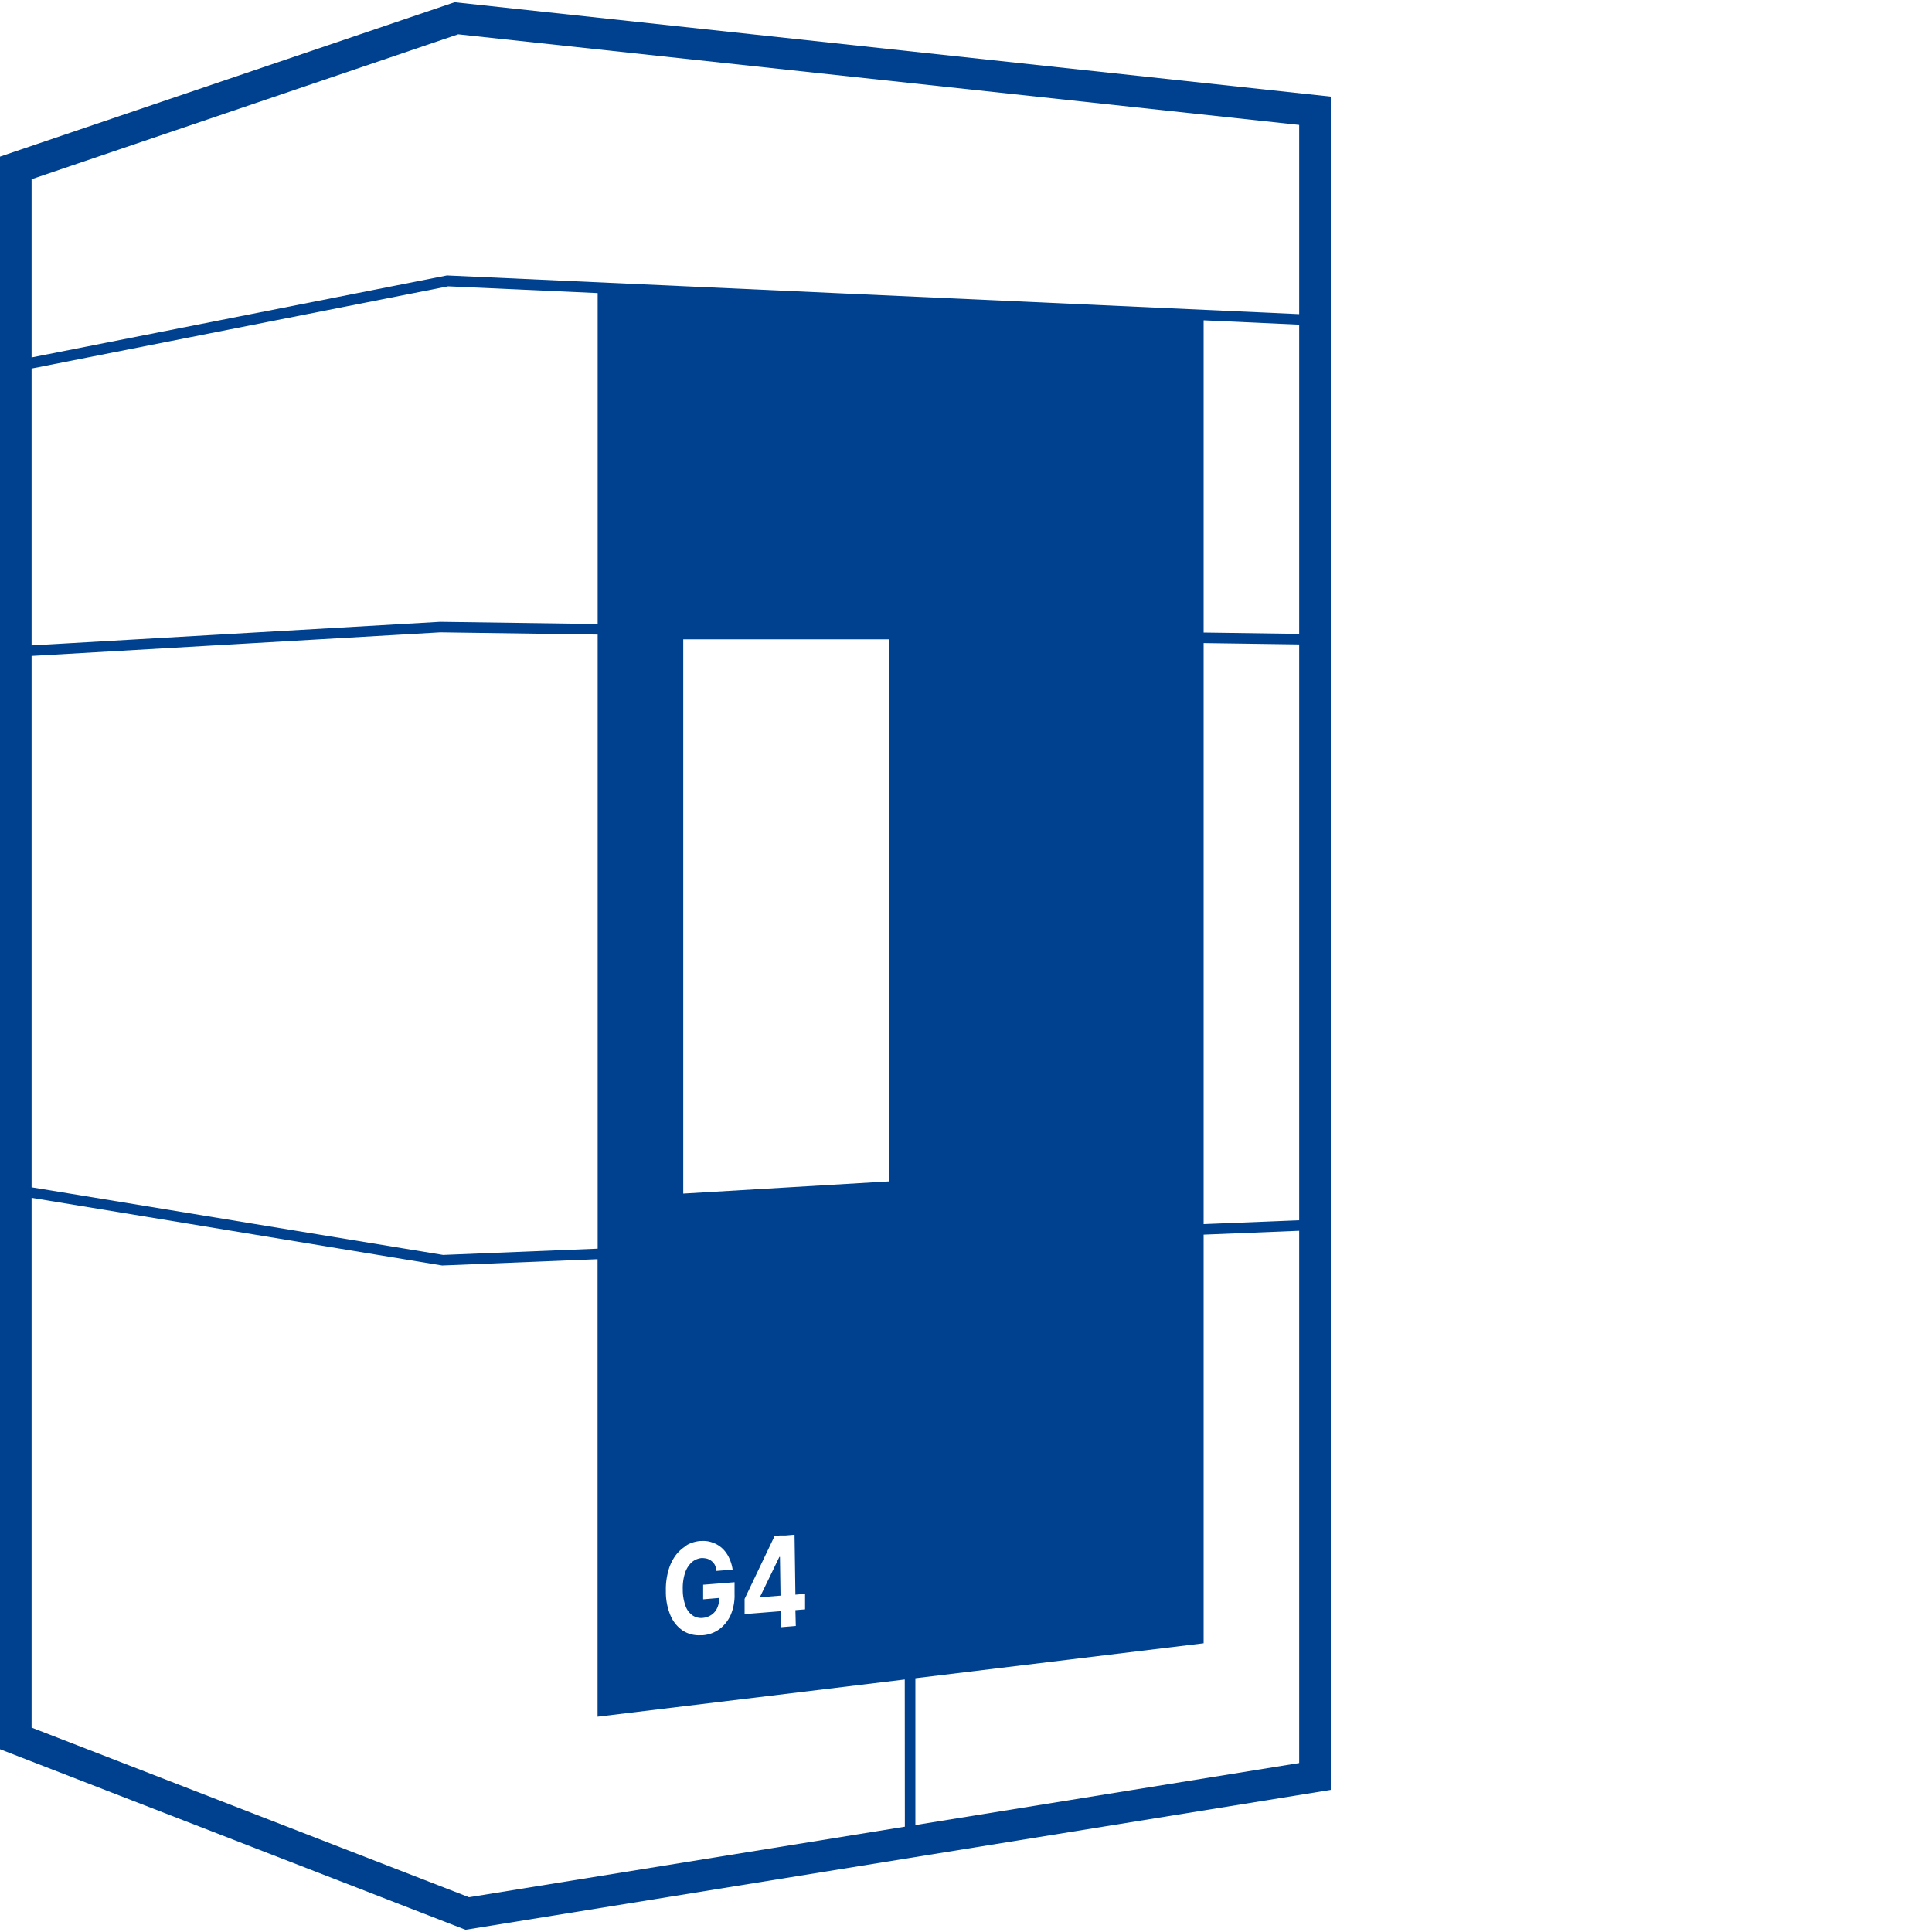 <svg id="图层_1" data-name="图层 1" xmlns="http://www.w3.org/2000/svg" viewBox="0 0 200 200"><defs><style>.cls-1{fill:none;}.cls-2{fill:#00418f;}</style></defs><rect class="cls-1" width="200" height="200"/><polygon class="cls-2" points="80.68 161.17 78.69 165.28 78.69 165.35 80.8 165.18 80.74 161.17 80.68 161.17"/><path class="cls-2" d="M47.06.23,0,16.21V181.08l48.19,18.69,89.57-14.48V10ZM3.27,38.15l43.12-8.51,15.48.7V64.6l-16.3-.23h0L3.27,66.81Zm0,29.75,42.3-2.44,16.3.23v63.57l-16,.65-42.6-7Zm90.4,121.2-45.12,7.3L3.27,178.84V124l42.48,7h.11l16-.65v47.36l31.8-3.85ZM82.38,168.32l-1.57.13,0-1.66-3.73.3,0-1.57L80.19,159l.53-.05.59,0,.94-.08.09,6.21,1-.09,0,1.61-1,.08ZM70.73,123.56V66.18H92V122.3Zm.34,36.4a3.47,3.47,0,0,1,1.42-.44h.16a2.7,2.7,0,0,1,1.07.15,2.85,2.85,0,0,1,1,.57,3.08,3.08,0,0,1,.74,1,4.06,4.06,0,0,1,.38,1.25l-1.68.13A1.85,1.85,0,0,0,74,162a1.37,1.37,0,0,0-.82-.65,2.19,2.19,0,0,0-.59-.06,1.85,1.85,0,0,0-1,.45,2.68,2.68,0,0,0-.68,1.1,5.14,5.14,0,0,0-.23,1.7,4.84,4.84,0,0,0,.27,1.66,2,2,0,0,0,.71,1,1.55,1.55,0,0,0,1,.29h0a1.89,1.89,0,0,0,1-.33,1.69,1.69,0,0,0,.6-.74,2.38,2.38,0,0,0,.19-1l-1.66.14,0-1.51,3.25-.26V165a5.11,5.11,0,0,1-.4,2.18,3.72,3.72,0,0,1-1.17,1.47,3.36,3.36,0,0,1-1.73.63H72.5a3.08,3.08,0,0,1-1.77-.45,3.55,3.55,0,0,1-1.31-1.57,6.3,6.3,0,0,1-.49-2.55,7.11,7.11,0,0,1,.25-2.08,4.87,4.87,0,0,1,.74-1.59A3.84,3.84,0,0,1,71.07,160Zm63.42,22.55-39.73,6.42v-15.2l29.84-3.62v-42.3l9.89-.4Zm0-56.19-9.89.4V66.57l9.89.14Zm0-60.7-9.89-.14V33.16l9.89.45Zm0-33.1-88.12-4a.09.09,0,0,0-.07,0h-.06L3.27,37V18.55l44.16-15,87.06,9.38Z"/></svg>